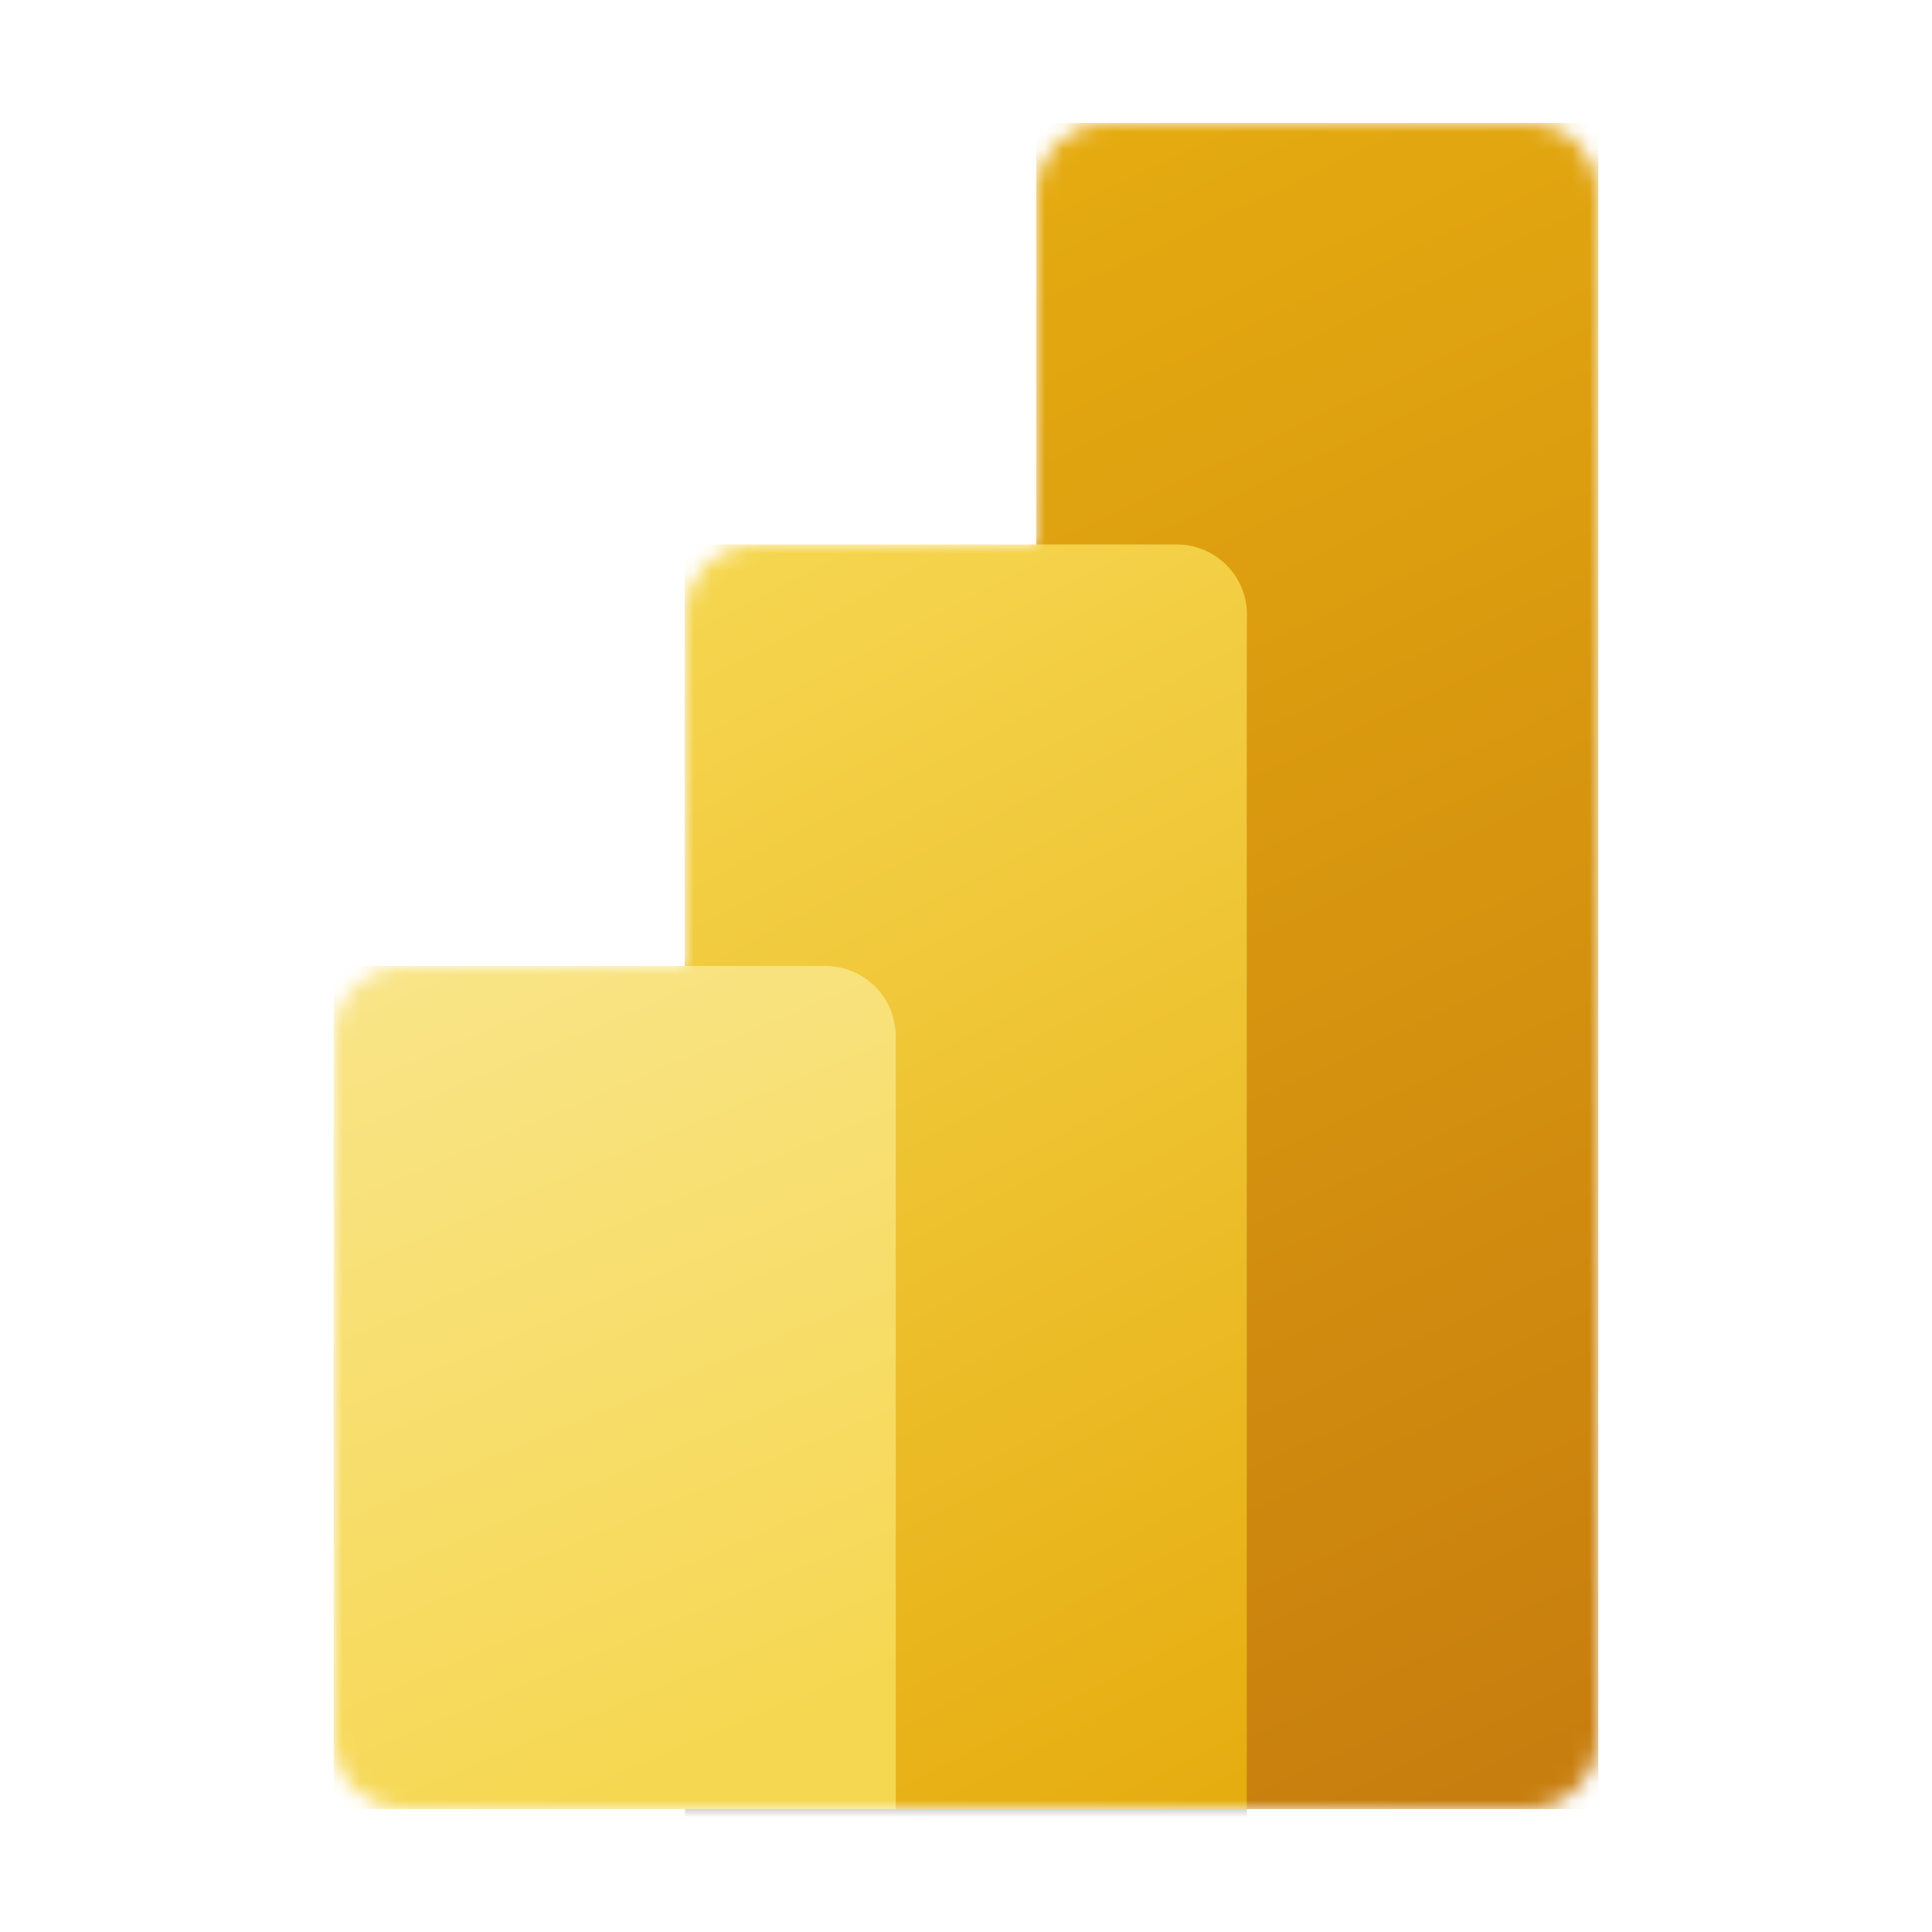 <svg xmlns="http://www.w3.org/2000/svg" width="110" height="110" viewBox="0 0 110 110" fill="none"><mask id="mask0_1915_84" style="mask-type:alpha" maskUnits="userSpaceOnUse" x="19" y="7" width="72" height="96"><path d="M59 11C59 8.791 60.791 7 63 7H87C89.209 7 91 8.791 91 11V99C91 101.209 89.209 103 87 103H23C20.791 103 19 101.209 19 99V59C19 56.791 20.791 55 23 55H39V35C39 32.791 40.791 31 43 31H59V11Z" fill="white"></path></mask><g mask="url(#mask0_1915_84)"><path d="M91 7V103H59V7H91Z" fill="url(#paint0_linear_1915_84)"></path><g filter="url(#filter0_f_1915_84)"><path d="M71 35.4V103.4H39V31.4H67C69.209 31.4 71 33.191 71 35.4Z" fill="black" fill-opacity="0.2"></path></g><g filter="url(#filter1_f_1915_84)"><path d="M71 37V105H39V33H67C69.209 33 71 34.791 71 37Z" fill="black" fill-opacity="0.18"></path></g><path d="M71 35V103H39V31H67C69.209 31 71 32.791 71 35Z" fill="url(#paint1_linear_1915_84)"></path><path d="M19 55V103H51V59C51 56.791 49.209 55 47 55H19Z" fill="url(#paint2_linear_1915_84)"></path></g><defs><filter id="filter0_f_1915_84" x="38.2" y="30.6" width="33.6" height="73.6" filterUnits="userSpaceOnUse" color-interpolation-filters="sRGB"></filter><filter id="filter1_f_1915_84" x="31" y="25" width="48" height="88" filterUnits="userSpaceOnUse" color-interpolation-filters="sRGB"></filter><linearGradient id="paint0_linear_1915_84" x1="53.667" y1="7" x2="95.865" y2="96.447" gradientUnits="userSpaceOnUse"><stop stop-color="#E6AD10"></stop><stop offset="1" stop-color="#C87E0E"></stop></linearGradient><linearGradient id="paint1_linear_1915_84" x1="38.997" y1="31" x2="74.486" y2="99.826" gradientUnits="userSpaceOnUse"><stop stop-color="#F6D751"></stop><stop offset="1" stop-color="#E6AD10"></stop></linearGradient><linearGradient id="paint2_linear_1915_84" x1="18.997" y1="55" x2="38.608" y2="101.477" gradientUnits="userSpaceOnUse"><stop stop-color="#F9E589"></stop><stop offset="1" stop-color="#F6D751"></stop></linearGradient></defs></svg>